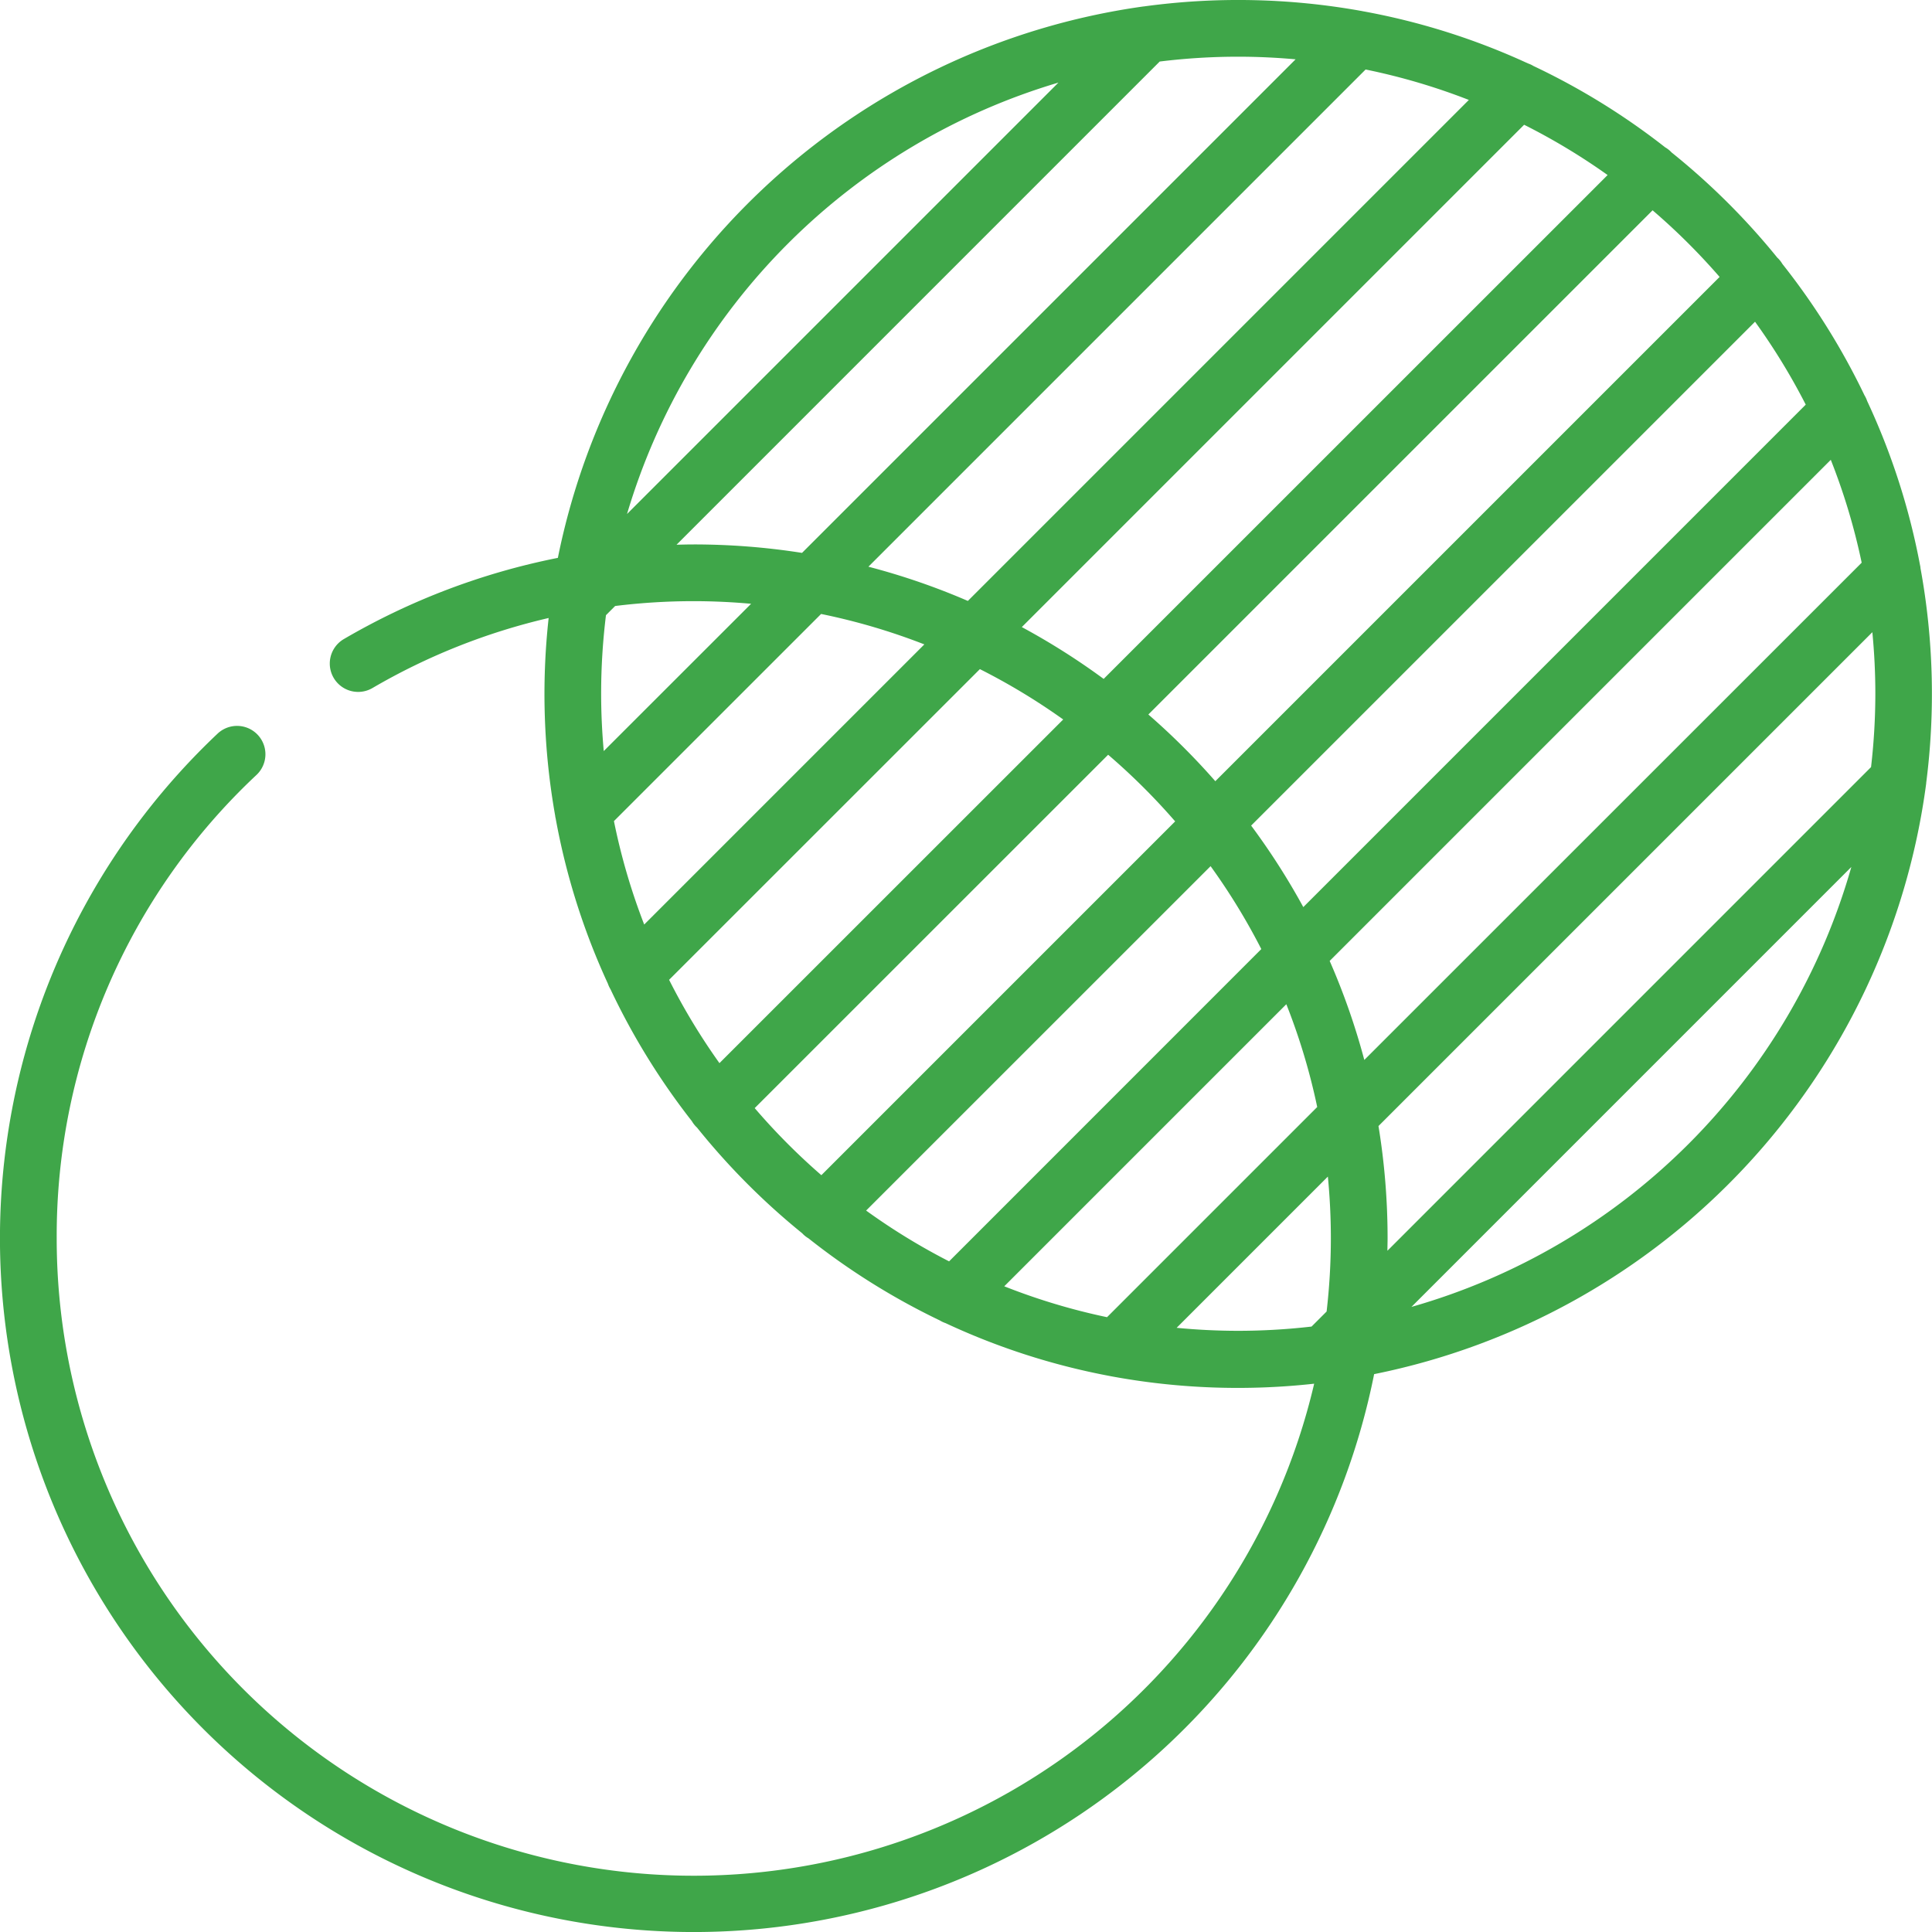 <svg xmlns="http://www.w3.org/2000/svg" id="transparency_2_" data-name="transparency(2)" width="80" height="80" viewBox="0 0 80 80"><g id="Group_1407" data-name="Group 1407" transform="translate(0)"><path id="Path_10171" data-name="Path 10171" d="M79.523,23.5q-.007-.045-.017-.09a28.493,28.493,0,0,0-2.191-6.805,1.166,1.166,0,0,0-.11-.235,28.79,28.79,0,0,0-3.4-5.44,1.176,1.176,0,0,0-.178-.231l-.03-.027a28.978,28.978,0,0,0-4.382-4.361l-.027-.029a1.172,1.172,0,0,0-.238-.182A28.786,28.786,0,0,0,63.5,2.734a1.156,1.156,0,0,0-.233-.109A28.485,28.485,0,0,0,56.42.463q-.045-.01-.09-.017A28.827,28.827,0,0,0,47.36.267l-.012,0A28.8,28.8,0,0,0,23.1,23.1a28.613,28.613,0,0,0-8.863,3.363,1.174,1.174,0,0,0,1.186,2.027,26.235,26.235,0,0,1,7.295-2.9,28.814,28.814,0,0,0,.273,8.2c0,.032.01.064.018.1a28.48,28.48,0,0,0,2.162,6.84,1.163,1.163,0,0,0,.109.234,28.8,28.8,0,0,0,3.368,5.459,1.172,1.172,0,0,0,.182.238c.009.009.019.017.029.026a28.985,28.985,0,0,0,4.362,4.383l.027.03a1.173,1.173,0,0,0,.231.178,28.789,28.789,0,0,0,5.44,3.4,1.162,1.162,0,0,0,.235.11,28.486,28.486,0,0,0,6.807,2.191q.044.01.088.017a28.769,28.769,0,0,0,8.368.3A26.381,26.381,0,0,1,2.348,51.272a26.139,26.139,0,0,1,8.274-19.185A1.174,1.174,0,1,0,9.01,30.378,28.729,28.729,0,1,0,56.9,56.9a28.8,28.8,0,0,0,22.86-24.462c0-.007,0-.014,0-.021a28.866,28.866,0,0,0-.241-8.913ZM72.672,13.322a26.429,26.429,0,0,1,2.1,3.433L53.967,37.561a28.827,28.827,0,0,0-2.16-3.375Zm-1.467-1.855L50.324,32.348a28.935,28.935,0,0,0-2.773-2.762L68.43,8.708A26.625,26.625,0,0,1,71.205,11.467ZM66.568,7.248,45.7,28.112a28.817,28.817,0,0,0-3.389-2.146l20.8-20.8A26.407,26.407,0,0,1,66.568,7.248ZM56.547,2.878a26.158,26.158,0,0,1,4.275,1.26L40.077,24.883a28.5,28.5,0,0,0-4.118-1.417Zm-8.526-.33a26.506,26.506,0,0,1,3.252-.2c.8,0,1.592.038,2.375.108L33.21,22.894a28.832,28.832,0,0,0-4.481-.35c-.239,0-.477.006-.715.012Zm-4.192.871L25.964,21.284A26.489,26.489,0,0,1,43.828,3.42ZM25,31.1c-.07-.783-.108-1.575-.108-2.375a26.506,26.506,0,0,1,.2-3.252l.38-.38a26.459,26.459,0,0,1,3.255-.2c.8,0,1.593.038,2.375.108Zm.422,2.9L34,25.423a26.123,26.123,0,0,1,4.275,1.26l-11.6,11.6A26.161,26.161,0,0,1,25.422,34Zm4.369,10.022a26.412,26.412,0,0,1-2.085-3.45L40.575,27.707a26.429,26.429,0,0,1,3.45,2.085Zm1.46,1.862L45.886,31.252a26.641,26.641,0,0,1,2.775,2.76l-14.65,14.65A26.61,26.61,0,0,1,31.252,45.886Zm4.614,4.242L50.128,35.866a26.41,26.41,0,0,1,2.1,3.433L39.3,52.23A26.461,26.461,0,0,1,35.866,50.128Zm9.975,4.416a26.128,26.128,0,0,1-4.256-1.279l11.68-11.68a26.16,26.16,0,0,1,1.279,4.256Zm9.092-.235-.623.623a26.517,26.517,0,0,1-3.037.176c-.86,0-1.711-.043-2.55-.124l6.262-6.262c.081.839.124,1.69.124,2.55A26.513,26.513,0,0,1,54.932,54.309Zm1.561-10.417a28.5,28.5,0,0,0-1.434-4.1l20.75-20.75A26.147,26.147,0,0,1,77.088,23.3Zm1.953,10.225L76.66,35.9A26.487,26.487,0,0,1,58.446,54.116Zm19.03-22.351L57.45,51.791c0-.173.007-.345.007-.519a28.8,28.8,0,0,0-.377-4.645l20.45-20.449c.081.839.124,1.69.124,2.55A26.582,26.582,0,0,1,77.476,31.765Z" transform="translate(0 0)" fill="#3fa649"></path></g></svg>